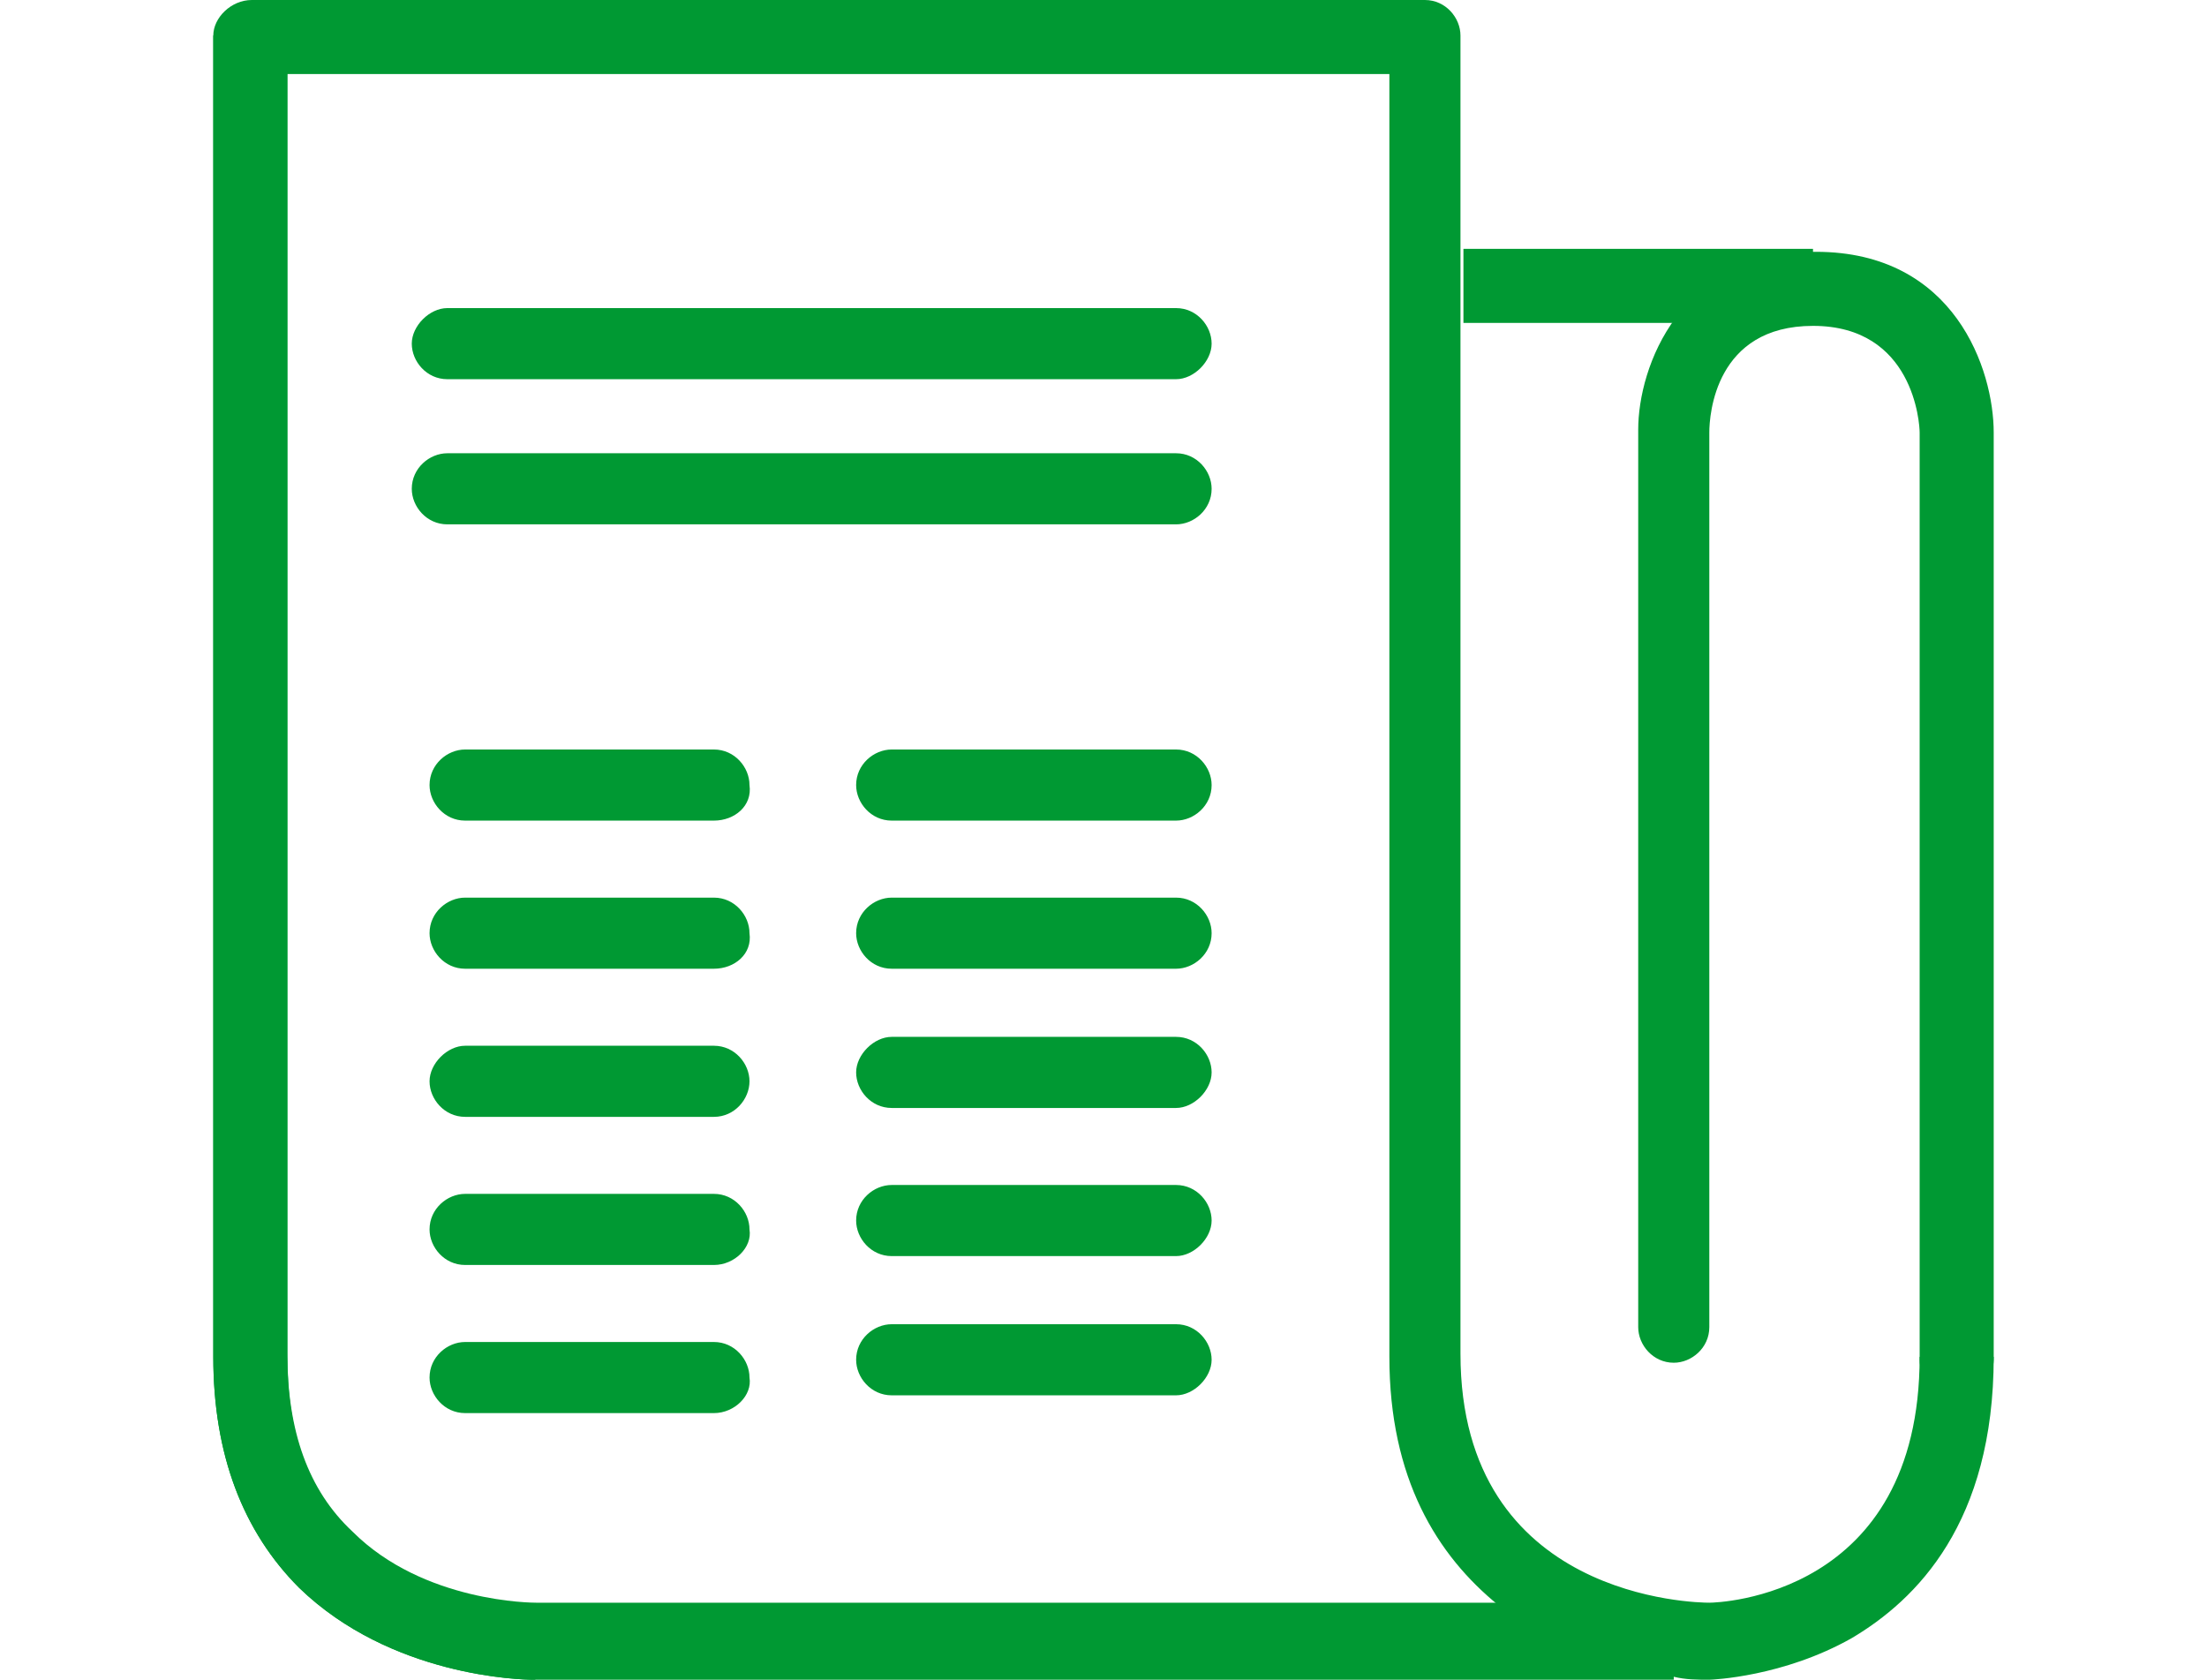 <?xml version="1.0" encoding="utf-8"?>
<!-- Generator: Adobe Illustrator 22.0.1, SVG Export Plug-In . SVG Version: 6.00 Build 0)  -->
<svg version="1.1" id="Layer_1" xmlns="http://www.w3.org/2000/svg" xmlns:xlink="http://www.w3.org/1999/xlink" x="0px" y="0px"
	 viewBox="0 0 74.5 56.7" style="enable-background:new 0 0 74.5 56.7;" xml:space="preserve">
<style type="text/css">
	.st0{fill:#009933;}
	.st1{fill:#FFFFFF;}
	.st2{fill:none;}
</style>
<g>
	<g>
		<path class="st0" d="M18,56.7c-0.4,0-4.8-0.1-7.9-3.1c-1.9-1.9-2.9-4.5-2.9-7.8V1.2h2.5v44.5c0,2.6,0.7,4.6,2.2,6
			c2.4,2.4,6.1,2.4,6.2,2.4h0h36v2.5H18C18.1,56.7,18.1,56.7,18,56.7z"/>
	</g>
	<g>
		<path class="st0" d="M18,56.7c-0.4,0-4.8-0.1-7.9-3.1c-1.9-1.9-2.9-4.5-2.9-7.8V1.2C7.2,0.6,7.8,0,8.5,0h39.6
			c0.7,0,1.2,0.6,1.2,1.2v44.5c0,8.3,8,8.4,8.4,8.4c0.3,0,7.1-0.2,7.1-8.3h2.5c0,5.6-2.6,8.2-4.8,9.5c-2.3,1.3-4.7,1.4-4.8,1.4
			c0,0,0,0,0,0c-0.4,0-0.8,0-1.2-0.1v0.1H18C18.1,56.7,18.1,56.7,18,56.7z M9.7,2.5v43.3c0,2.6,0.7,4.6,2.2,6
			c2.4,2.4,6.1,2.4,6.2,2.4h0h32.5c-2.1-1.7-3.7-4.3-3.7-8.4V2.5H9.7z"/>
	</g>
	<g>
		<path class="st0" d="M66,47.1c-0.7,0-1.2-0.6-1.2-1.2V14.6c0-0.3-0.2-3.6-3.6-3.6c-3.3,0-3.5,3-3.5,3.6v30.2
			c0,0.7-0.6,1.2-1.2,1.2c-0.7,0-1.2-0.6-1.2-1.2V14.5c0-2.1,1.4-6,6-6c4.7,0,6,4,6,6.1v31.3C67.3,46.5,66.7,47.1,66,47.1z"/>
	</g>
	<g>
		<rect x="49.4" y="8.4" class="st0" width="11.8" height="2.5"/>
	</g>
	<g>
		<path class="st0" d="M24.1,32.7h-8.4c-0.7,0-1.2-0.6-1.2-1.2c0-0.7,0.6-1.2,1.2-1.2h8.4c0.7,0,1.2,0.6,1.2,1.2
			C25.4,32.2,24.8,32.7,24.1,32.7z"/>
	</g>
	<g>
		<path class="st0" d="M24.1,27.7h-8.4c-0.7,0-1.2-0.6-1.2-1.2c0-0.7,0.6-1.2,1.2-1.2h8.4c0.7,0,1.2,0.6,1.2,1.2
			C25.4,27.2,24.8,27.7,24.1,27.7z"/>
	</g>
	<g>
		<path class="st0" d="M24.1,37.7h-8.4c-0.7,0-1.2-0.6-1.2-1.2s0.6-1.2,1.2-1.2h8.4c0.7,0,1.2,0.6,1.2,1.2S24.8,37.7,24.1,37.7z"/>
	</g>
	<g>
		<path class="st0" d="M24.1,42.7h-8.4c-0.7,0-1.2-0.6-1.2-1.2c0-0.7,0.6-1.2,1.2-1.2h8.4c0.7,0,1.2,0.6,1.2,1.2
			C25.4,42.1,24.8,42.7,24.1,42.7z"/>
	</g>
	<g>
		<path class="st0" d="M24.1,47.7h-8.4c-0.7,0-1.2-0.6-1.2-1.2c0-0.7,0.6-1.2,1.2-1.2h8.4c0.7,0,1.2,0.6,1.2,1.2
			C25.4,47.1,24.8,47.7,24.1,47.7z"/>
	</g>
	<g>
		<path class="st0" d="M39.7,32.7h-9.6c-0.7,0-1.2-0.6-1.2-1.2c0-0.7,0.6-1.2,1.2-1.2h9.6c0.7,0,1.2,0.6,1.2,1.2
			C40.9,32.2,40.3,32.7,39.7,32.7z"/>
	</g>
	<g>
		<path class="st0" d="M39.7,27.7h-9.6c-0.7,0-1.2-0.6-1.2-1.2c0-0.7,0.6-1.2,1.2-1.2h9.6c0.7,0,1.2,0.6,1.2,1.2
			C40.9,27.2,40.3,27.7,39.7,27.7z"/>
	</g>
	<g>
		<path class="st0" d="M39.7,17.7H15.1c-0.7,0-1.2-0.6-1.2-1.2c0-0.7,0.6-1.2,1.2-1.2h24.6c0.7,0,1.2,0.6,1.2,1.2
			C40.9,17.2,40.3,17.7,39.7,17.7z"/>
	</g>
	<g>
		<path class="st0" d="M39.7,12.8H15.1c-0.7,0-1.2-0.6-1.2-1.2s0.6-1.2,1.2-1.2h24.6c0.7,0,1.2,0.6,1.2,1.2S40.3,12.8,39.7,12.8z"/>
	</g>
	<g>
		<path class="st0" d="M39.7,37.4h-9.6c-0.7,0-1.2-0.6-1.2-1.2s0.6-1.2,1.2-1.2h9.6c0.7,0,1.2,0.6,1.2,1.2S40.3,37.4,39.7,37.4z"/>
	</g>
	<g>
		<path class="st0" d="M39.7,42.4h-9.6c-0.7,0-1.2-0.6-1.2-1.2c0-0.7,0.6-1.2,1.2-1.2h9.6c0.7,0,1.2,0.6,1.2,1.2
			C40.9,41.8,40.3,42.4,39.7,42.4z"/>
	</g>
	<g>
		<path class="st0" d="M39.7,47.1h-9.6c-0.7,0-1.2-0.6-1.2-1.2c0-0.7,0.6-1.2,1.2-1.2h9.6c0.7,0,1.2,0.6,1.2,1.2
			C40.9,46.5,40.3,47.1,39.7,47.1z"/>
	</g>
</g>
</svg>
